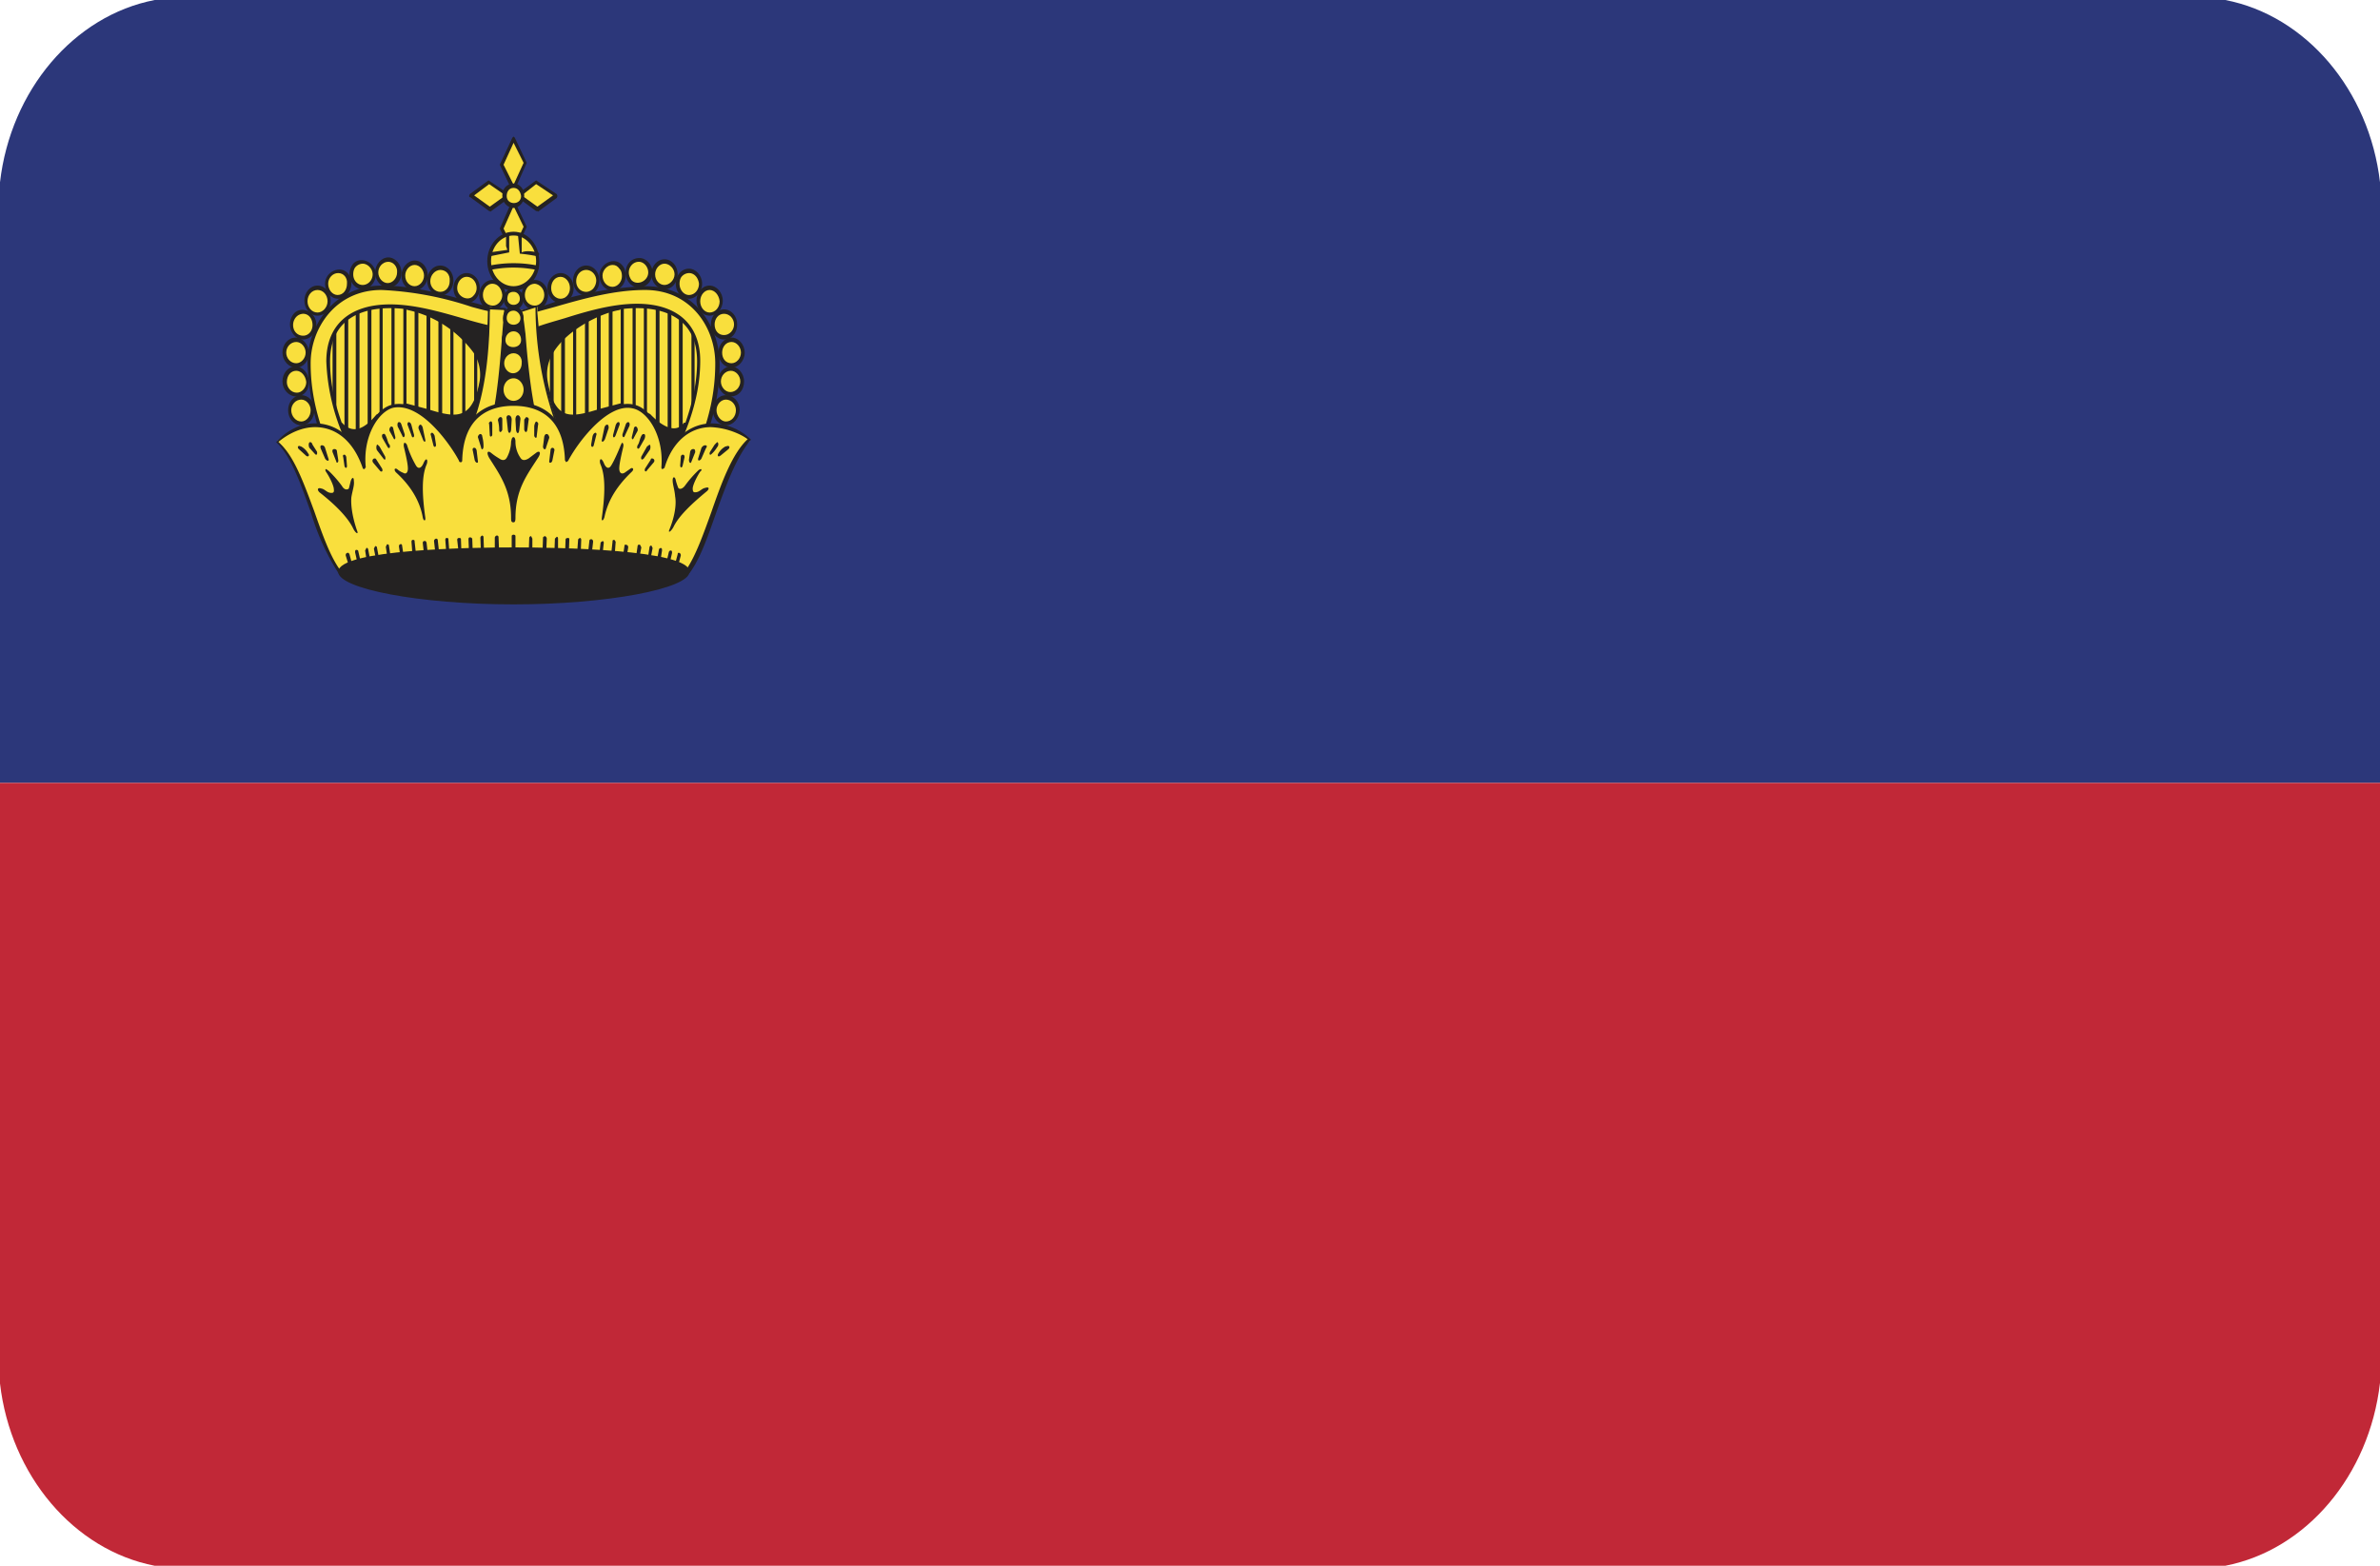 <svg viewBox="0 0 38 25" xml:space="preserve" xmlns="http://www.w3.org/2000/svg"><g clip-rule="evenodd" fill-rule="evenodd"><path d="M38 12.5V2.91C37.83 1.44 36.82.25 35.53 0H2.47C1.18.25.17 1.44 0 2.91v9.59h38z" fill="#2C377A"></path><path d="m7.99 5.1-.06 2.6H5.59a4.17 4.17 0 0 1-.53-1.9c0-.61.43-1.09 1.04-1.09.64 0 1.35.25 1.89.39zM5.34 5.22v1.5-1.5z" fill="#F9DF3D"></path><path d="M5.34 6.75c-.02 0-.03-.01-.03-.03v-1.5c0-.03.06-.03.06 0v1.5l-.03.03z" fill="#242222"></path><path d="M5.52 5.06v2-2z" fill="#F9DF3D"></path><path d="m5.52 7.1-.02-.04v-2c0-.03.06-.03.06 0v2c-.01.02-.02.04-.04.04z" fill="#242222"></path><path d="M5.71 4.96v2.39-2.39z" fill="#F9DF3D"></path><path d="M5.71 7.38c-.02 0-.03-.02-.03-.03V4.96c0-.03.06-.03.06 0v2.39c0 .01-.01.03-.03.03z" fill="#242222"></path><path d="M5.9 4.91v1.87-1.87z" fill="#F9DF3D"></path><path d="M5.9 6.81c-.02 0-.03-.01-.03-.03V4.91c0-.03.06-.03.06 0v1.87c0 .02-.01.03-.03.03z" fill="#242222"></path><path d="M6.09 4.9v1.89V4.9z" fill="#F9DF3D"></path><path d="M6.09 6.82c-.02 0-.03-.01-.03-.03V4.9c0-.03.05-.03.05 0v1.89c0 .01 0 .03-.02.03z" fill="#242222"></path><path d="M6.28 4.83v1.95-1.95z" fill="#F9DF3D"></path><path d="M6.28 6.82c-.02 0-.03-.01-.03-.03V4.84c0-.03.05-.03.05 0v1.95l-.02.03z" fill="#242222"></path><path d="M6.47 4.83v1.95-1.95z" fill="#F9DF3D"></path><path d="M6.47 6.82c-.02 0-.03-.01-.03-.03V4.83c0-.03.05-.03.05 0v1.95l-.02.04z" fill="#242222"></path><path d="M6.65 4.85V6.8 4.85z" fill="#F9DF3D"></path><path d="M6.65 6.84c-.02 0-.03-.01-.03-.03V4.85c0-.03.06-.03.06 0V6.8c0 .02-.01.04-.03.04z" fill="#242222"></path><path d="M6.85 4.87v1.95-1.95z" fill="#F9DF3D"></path><path d="M6.85 6.86c-.02 0-.04-.01-.04-.03V4.88c0-.04.06-.04.06 0v1.95l-.02.03z" fill="#242222"></path><path d="M7.03 4.99v1.96-1.96z" fill="#F9DF3D"></path><path d="M7.03 6.98c-.02 0-.03-.01-.03-.03V4.99c0-.03.06-.03.06 0v1.96c0 .02-.01.03-.03.03z" fill="#242222"></path><path d="M7.22 5.02v2.2-2.2z" fill="#F9DF3D"></path><path d="M7.22 7.25c-.02 0-.03-.01-.03-.03v-2.2c0-.04.05-.04.05 0v2.2l-.02.03z" fill="#242222"></path><path d="M7.4 5.02v1.95-1.95z" fill="#F9DF3D"></path><path d="M7.4 7c-.01 0-.02-.01-.02-.03V5.02c0-.04.05-.04.05 0v1.95c0 .02-.01.03-.03.03z" fill="#242222"></path><path d="M7.6 5.02v1.95-1.95z" fill="#F9DF3D"></path><path d="M7.6 7c-.02 0-.03-.01-.03-.03V5.02c0-.04.05-.04.05 0v1.95c0 .02-.01.03-.02.03z" fill="#242222"></path><path d="M6.52 4.91c.4.07 1.27.54 1.17 1.16-.14.88-.6.53-1.21.4l-.46.18c-.16.19-.4.36-.57.13h-.27v1.2h3V5.09l-1.66-.18z" fill="#242222"></path><path d="m5.43 6.8-.25.01.03 1.16 2.95-.03V5.09L6.8 4.97c.29.12.63.33.8.61.1.16.14.33.11.5-.06.42-.21.61-.47.61-.13 0-.28-.05-.43-.09a2.02 2.02 0 0 0-.33-.09l-.45.17c-.07.08-.23.24-.39.24-.08 0-.15-.04-.21-.12zm2.76 1.21h-3l-.03-1.23.3-.03c.22.24.44 0 .55-.13l.47-.18.34.09c.16.05.3.09.42.09.16 0 .34-.07.42-.55a.64.64 0 0 0-.1-.44 1.76 1.76 0 0 0-1.05-.68c-.02 0-.03-.02-.03-.03 0-.02.01-.03.03-.03l1.67.17.02 2.92c.02.02 0 .03-.01.03z" fill="#242222"></path><path d="M8.04 4.71c0 .11-.08.21-.18.21-.1 0-.19-.09-.19-.21 0-.11.08-.21.18-.21.11 0 .19.1.19.21z" fill="#F9DF3D"></path><path d="M7.86 4.53c-.08 0-.15.08-.15.18 0 .1.07.17.16.17.08 0 .15-.08.15-.17-.01-.1-.07-.18-.16-.18zm0 .42c-.12 0-.21-.11-.21-.24s.1-.24.21-.24c.12 0 .21.11.21.24s-.09.24-.21.24z" fill="#242222"></path><path d="M7.63 4.6c0 .11-.08.21-.18.21-.1 0-.19-.09-.19-.21 0-.11.08-.21.19-.21.1 0 .18.09.18.21z" fill="#F9DF3D"></path><path d="M7.45 4.42c-.08 0-.15.08-.15.18 0 .14.18.22.26.12a.17.17 0 0 0 .05-.12c0-.1-.07-.18-.16-.18zm0 .42c-.12 0-.21-.11-.21-.24s.1-.24.21-.24c.12 0 .21.11.21.24 0 .06-.02.12-.06.17a.21.21 0 0 1-.15.07z" fill="#242222"></path><path d="M7.22 4.48c0 .11-.08.2-.18.2-.1 0-.19-.09-.19-.2 0-.11.08-.21.19-.21.1.01.18.1.18.21z" fill="#F9DF3D"></path><path d="M7.03 4.31c-.08 0-.16.08-.16.18 0 .1.08.17.16.17.09 0 .15-.08.15-.17.01-.11-.06-.18-.15-.18zm0 .41c-.12 0-.21-.11-.21-.24s.09-.24.21-.24.21.11.21.24-.09.24-.21.24z" fill="#242222"></path><path d="M6.8 4.4c0 .11-.08.21-.18.21-.1 0-.18-.09-.18-.21 0-.11.08-.21.18-.21.1.01.18.1.18.21z" fill="#F9DF3D"></path><path d="M6.62 4.23c-.08 0-.15.08-.15.17 0 .1.07.17.15.17.08 0 .15-.08.15-.17 0-.09-.07-.17-.15-.17zm0 .41c-.12 0-.21-.11-.21-.24s.1-.24.21-.24c.12 0 .21.11.21.24s-.1.24-.21.24z" fill="#242222"></path><path d="M6.38 4.36c0 .11-.08.21-.18.21-.1 0-.19-.09-.19-.21 0-.11.09-.21.19-.21s.18.09.18.21z" fill="#F9DF3D"></path><path d="M6.2 4.18c-.09 0-.16.08-.16.17 0 .09.07.17.15.17.08 0 .15-.08.15-.17.01-.09-.06-.17-.14-.17zm0 .41c-.12 0-.21-.11-.21-.24s.1-.24.21-.24c.11 0 .21.11.21.24 0 .14-.09.24-.21.24z" fill="#242222"></path><path d="M5.97 4.38c0 .11-.09.21-.19.21s-.18-.09-.18-.21c0-.11.08-.2.18-.2.11 0 .19.09.19.2z" fill="#F9DF3D"></path><path d="M5.79 4.21a.16.16 0 0 0-.11.05c-.03.03-.04.08-.04.12 0 .1.07.17.15.17.09 0 .16-.08.16-.17 0-.09-.08-.17-.16-.17zm0 .41c-.11 0-.21-.11-.21-.24 0-.06.02-.12.06-.17.12-.13.36-.02.36.17 0 .13-.1.24-.21.24z" fill="#242222"></path><path d="M5.59 4.53c0 .11-.09.21-.19.21s-.18-.09-.18-.21c0-.11.08-.21.18-.21.1.01.19.1.19.21z" fill="#F9DF3D"></path><path d="M5.4 4.36c-.09 0-.16.08-.16.17 0 .1.07.18.15.18.09 0 .15-.08.15-.18.01-.09-.05-.17-.14-.17zm0 .41c-.12 0-.21-.11-.21-.24 0-.19.24-.3.36-.17.04.04.06.1.06.17 0 .13-.1.24-.21.24z" fill="#242222"></path><path d="M5.25 4.8c0 .11-.08.21-.18.21-.1 0-.19-.09-.19-.21 0-.11.08-.21.19-.21.1.01.18.1.18.21z" fill="#F9DF3D"></path><path d="M5.07 4.63c-.09 0-.16.08-.16.18 0 .1.07.18.16.18.08 0 .16-.08.16-.18 0-.1-.07-.18-.16-.18zm0 .41c-.12 0-.21-.11-.21-.24s.09-.24.21-.24.21.11.21.24c0 .14-.09.24-.21.24z" fill="#242222"></path><path d="M5.02 5.19c0 .11-.09.21-.18.21-.1 0-.19-.09-.19-.21 0-.11.09-.21.19-.21s.18.09.18.21z" fill="#F9DF3D"></path><path d="M4.84 5.01a.16.16 0 0 0-.11.05.19.19 0 0 0-.05.13c0 .1.07.17.16.17s.15-.08.15-.17c0-.1-.06-.18-.15-.18zm0 .41c-.11 0-.21-.11-.21-.24 0-.06.02-.12.06-.17.12-.14.36-.03.36.17 0 .14-.1.24-.21.24z" fill="#242222"></path><path d="M4.91 5.63c0 .11-.08.2-.18.2-.11 0-.19-.09-.19-.2 0-.12.08-.21.19-.21.1.01.18.1.18.21z" fill="#F9DF3D"></path><path d="M4.73 5.46c-.09 0-.16.08-.16.17 0 .09.07.17.16.17.08 0 .15-.08.15-.17 0-.09-.07-.17-.15-.17zm0 .41c-.12 0-.22-.11-.22-.24s.09-.24.21-.24c.11 0 .21.11.21.24.01.13-.09.24-.2.24z" fill="#242222"></path><path d="M4.91 6.1c0 .11-.08.21-.18.21-.1 0-.19-.09-.19-.21 0-.11.08-.21.19-.21.1 0 .18.09.18.21z" fill="#F9DF3D"></path><path d="M4.73 5.92c-.09 0-.15.08-.15.18 0 .09.07.17.16.17.08 0 .15-.08.15-.17-.01-.1-.08-.18-.16-.18zm0 .41c-.12 0-.22-.11-.22-.24s.09-.24.21-.24c.11 0 .21.11.21.24.01.14-.08.24-.2.24z" fill="#242222"></path><path d="M4.99 6.55c0 .12-.08.21-.18.21-.1 0-.19-.09-.19-.21 0-.11.08-.21.19-.21.1.01.18.1.18.21z" fill="#F9DF3D"></path><path d="M4.81 6.38c-.09 0-.16.08-.16.17 0 .09.07.18.16.18.08 0 .15-.08.15-.18 0-.09-.07-.17-.15-.17zm0 .41c-.12 0-.21-.11-.21-.24s.09-.24.21-.24.21.1.21.24c0 .13-.09.24-.21.24z" fill="#242222"></path><path d="m7.94 4.98-.01.27c-.46-.08-1.1-.36-1.7-.36-.55 0-.99.25-.99.88 0 .62.24 1.18.54 1.76l-.31.17a4.17 4.17 0 0 1-.53-1.9c0-.61.42-1.21 1.16-1.21.64.01 1.3.26 1.84.39z" fill="#F9DF3D"></path><path d="M6.09 4.63c-.73 0-1.13.61-1.13 1.17 0 .72.25 1.27.51 1.85l.3-.16a3.32 3.32 0 0 1-.56-1.72c0-.58.37-.91 1.02-.91.39 0 .8.12 1.15.22.2.06.39.11.55.14l-.01-.24c-.11 0-.24-.04-.39-.08a5.25 5.25 0 0 0-1.44-.27zm-.62 3.1-.03-.02a4.38 4.38 0 0 1-.53-1.91c0-.6.42-1.24 1.19-1.24.49 0 1 .14 1.45.27l.41.11v.3c-.19 0-.38-.06-.58-.11-.37-.09-.77-.21-1.15-.21-.36 0-.96.11-.96.85 0 .65.27 1.25.54 1.74l-.33.22h-.01z" fill="#242222"></path><path d="m8.41 5.1.07 2.6h2.34c.29-.63.53-1.17.53-1.89 0-.61-.42-1.09-1.04-1.09-.65-.01-1.36.24-1.9.38zM11.07 5.22v1.5-1.5z" fill="#F9DF3D"></path><path d="M11.07 6.75c-.02 0-.03-.01-.03-.03v-1.5c0-.03.05-.03.05 0v1.5c0 .02-.01.03-.02.03z" fill="#242222"></path><path d="M10.87 5.06v2-2z" fill="#F9DF3D"></path><path d="m10.87 7.1-.03-.03v-2c0-.03.06-.03.06 0v2c0 .01-.01.03-.03.03z" fill="#242222"></path><path d="M10.69 4.96v2.39-2.39z" fill="#F9DF3D"></path><path d="M10.69 7.38c-.02 0-.03-.02-.03-.03V4.96c0-.03.06-.03.06 0v2.39l-.03.03z" fill="#242222"></path><path d="M10.5 4.91v1.87-1.87z" fill="#F9DF3D"></path><path d="M10.5 6.81c-.01 0-.03-.01-.03-.03V4.91c0-.03.06-.03.06 0v1.87c0 .02-.02.03-.03.03z" fill="#242222"></path><path d="M10.31 4.9v1.89V4.9z" fill="#F9DF3D"></path><path d="M10.31 6.82c-.02 0-.03-.01-.03-.03V4.9c0-.03.05-.03.05 0v1.89c.01.01 0 .03-.02.03z" fill="#242222"></path><path d="M10.12 4.83v1.95-1.95z" fill="#F9DF3D"></path><path d="M10.12 6.82c-.01 0-.02-.01-.02-.03V4.84c0-.03.05-.03.05 0v1.95c0 .01-.01.03-.03.03z" fill="#242222"></path><path d="M9.94 4.83v1.95-1.95z" fill="#F9DF3D"></path><path d="M9.94 6.82c-.02 0-.03-.01-.03-.03V4.84c0-.03.05-.03.05 0v1.95l-.02.03z" fill="#242222"></path><path d="M9.75 4.85V6.8 4.85z" fill="#F9DF3D"></path><path d="M9.75 6.84c-.02 0-.03-.01-.03-.03V4.86c0-.03.06-.03.06 0v1.95l-.03.03z" fill="#242222"></path><path d="M9.56 4.87v1.95-1.95z" fill="#F9DF3D"></path><path d="M9.56 6.86c-.01 0-.03-.01-.03-.03V4.87c0-.04.06-.04.06 0v1.95c0 .02-.02.04-.03.04z" fill="#242222"></path><path d="M9.37 4.99v1.96-1.96z" fill="#F9DF3D"></path><path d="M9.37 6.98c-.01 0-.03-.01-.03-.03V4.99c0-.03.06-.03.06 0v1.96c0 .02-.02.03-.03.03z" fill="#242222"></path><path d="M9.18 5.02v2.2-2.2z" fill="#F9DF3D"></path><path d="M9.18 7.25c-.02 0-.03-.01-.03-.03v-2.2c0-.04.05-.04.05 0v2.2c.01.01 0 .03-.02.03z" fill="#242222"></path><path d="M8.99 5.02v1.95-1.95z" fill="#F9DF3D"></path><path d="M8.99 7c-.01 0-.03-.01-.03-.03V5.02c0-.04.06-.04.06 0v1.95c0 .02-.01.03-.03.03z" fill="#242222"></path><path d="M8.8 5.02v1.95-1.95z" fill="#F9DF3D"></path><path d="M8.8 7c-.01 0-.02-.01-.02-.03V5.02c0-.04.06-.04.06 0v1.95c0 .02-.02.03-.04.03z" fill="#242222"></path><path d="M9.88 4.91c-.4.07-1.27.54-1.17 1.16.14.88.6.53 1.21.4l.46.17c.16.19.41.36.57.14h.27v1.2h-3V5.09l1.66-.18z" fill="#242222"></path><path d="m9.58 4.98-1.36.14.02 2.86 2.95-.03V6.78l-.24.03a.21.21 0 0 1-.19.11c-.16 0-.31-.16-.4-.25l-.45-.16-.32.08c-.15.05-.31.1-.44.1-.26 0-.4-.19-.47-.61a.76.76 0 0 1 .12-.5c.17-.27.5-.49.78-.6zm1.64 3.03h-3l-.04-2.92 1.7-.2c.01 0 .03.01.03.03 0 .02-.01.03-.02.03-.29.05-.82.3-1.05.67a.65.65 0 0 0-.1.44c.08.5.26.56.41.56.12 0 .26-.04.42-.09l.34-.09.47.17c.13.14.39.35.54.14l.3-.01.03 1.23c0 .03-.02.04-.03.04z" fill="#242222"></path><path d="M8.35 4.71c0 .11.08.21.19.21.1 0 .18-.09.18-.21 0-.11-.08-.21-.18-.21-.1 0-.19.1-.19.21z" fill="#F9DF3D"></path><path d="M8.54 4.53c-.09 0-.16.08-.16.18 0 .1.07.17.16.17.08 0 .15-.08.15-.17 0-.1-.07-.17-.15-.18zm0 .42c-.12 0-.21-.11-.21-.24s.09-.24.21-.24.21.11.21.24-.09.24-.21.24z" fill="#242222"></path><path d="M8.77 4.6c0 .11.08.21.18.21.1 0 .18-.09.18-.21 0-.11-.08-.21-.18-.21-.1 0-.18.09-.18.21z" fill="#F9DF3D"></path><path d="M8.95 4.42c-.09 0-.15.08-.15.18 0 .1.07.17.15.17.08 0 .15-.07.15-.17s-.07-.18-.15-.18zm0 .42c-.11 0-.21-.11-.21-.24s.1-.24.21-.24c.12 0 .21.11.21.24s-.09.24-.21.24z" fill="#242222"></path><path d="M9.18 4.48c0 .11.08.2.18.2.1 0 .18-.09.18-.2 0-.11-.08-.21-.18-.21a.2.2 0 0 0-.18.21z" fill="#F9DF3D"></path><path d="M9.36 4.31c-.09 0-.16.08-.16.18 0 .1.07.17.16.17.04 0 .08-.02.11-.05a.21.21 0 0 0 .05-.13c0-.09-.07-.17-.16-.17zm0 .41c-.12 0-.21-.11-.21-.24s.09-.24.21-.24.21.11.21.24c0 .07-.02.12-.06.17a.21.21 0 0 1-.15.07z" fill="#242222"></path><path d="M9.6 4.4c0 .11.08.21.18.21.1 0 .18-.09.18-.21 0-.11-.08-.21-.18-.21a.2.2 0 0 0-.18.21z" fill="#F9DF3D"></path><path d="M9.78 4.23c-.08 0-.16.08-.16.17 0 .1.07.18.16.18.08 0 .15-.08.15-.17 0-.05-.01-.09-.04-.12-.03-.04-.06-.06-.11-.06zm0 .41c-.12 0-.21-.11-.21-.24 0-.19.24-.31.36-.17.04.04.06.1.06.17 0 .13-.09.24-.21.24z" fill="#242222"></path><path d="M10.02 4.36c0 .11.08.21.19.21.1 0 .18-.09.18-.21 0-.11-.08-.21-.18-.21-.11 0-.19.09-.19.21z" fill="#F9DF3D"></path><path d="M10.2 4.18c-.09 0-.16.08-.16.17 0 .05.02.09.04.12.09.1.27.02.27-.12 0-.09-.07-.17-.15-.17zm0 .41a.2.2 0 0 1-.15-.07.24.24 0 0 1-.06-.17c0-.13.09-.23.22-.23.11 0 .21.11.21.24-.01.13-.1.23-.22.23z" fill="#242222"></path><path d="M10.43 4.38c0 .11.08.21.18.21.1 0 .18-.09.18-.21 0-.11-.09-.2-.18-.2-.1 0-.18.09-.18.2z" fill="#F9DF3D"></path><path d="M10.61 4.21c-.08 0-.15.08-.15.17 0 .1.07.17.15.17.08 0 .16-.08.16-.17 0-.09-.08-.17-.16-.17zm0 .41c-.11 0-.21-.11-.21-.24s.09-.24.21-.24.21.11.21.24-.09.24-.21.24z" fill="#242222"></path><path d="M10.82 4.53c0 .11.08.21.18.21.1 0 .18-.09.18-.21 0-.11-.08-.21-.18-.21a.2.2 0 0 0-.18.21z" fill="#F9DF3D"></path><path d="M11 4.36a.16.16 0 0 0-.11.05c-.03.03-.04.08-.04.12 0 .1.07.18.15.18.09 0 .16-.08.16-.18-.01-.09-.07-.17-.16-.17zm0 .41c-.12 0-.21-.11-.21-.24s.09-.24.21-.24c.11 0 .21.11.21.24s-.1.24-.21.24z" fill="#242222"></path><path d="M11.15 4.8c0 .11.08.21.18.21.1 0 .19-.09.19-.21 0-.11-.08-.21-.19-.21a.2.2 0 0 0-.18.21z" fill="#F9DF3D"></path><path d="M11.33 4.63c-.08 0-.15.08-.15.18 0 .1.07.18.15.18.09 0 .16-.08.16-.18-.01-.1-.08-.18-.16-.18zm0 .41c-.12 0-.21-.11-.21-.24s.09-.24.21-.24c.11 0 .21.11.21.24 0 .14-.1.24-.21.24z" fill="#242222"></path><path d="M11.38 5.19c0 .11.08.21.18.21.1 0 .19-.09.19-.21 0-.11-.08-.21-.19-.21-.1 0-.18.09-.18.21z" fill="#F9DF3D"></path><path d="M11.56 5.01c-.09 0-.15.08-.15.17 0 .1.06.17.15.17s.16-.08.16-.17c0-.09-.07-.17-.16-.17zm0 .41c-.12 0-.21-.11-.21-.24s.09-.24.21-.24.21.11.21.24c0 .14-.09.24-.21.24z" fill="#242222"></path><path d="M11.49 5.63c0 .11.08.2.19.2.1 0 .18-.09.18-.2 0-.12-.09-.21-.18-.21-.1.01-.19.1-.19.21z" fill="#F9DF3D"></path><path d="M11.68 5.46c-.09 0-.15.08-.15.17 0 .1.06.17.15.17.08 0 .15-.08.15-.17 0-.09-.07-.17-.15-.17zm0 .41c-.12 0-.21-.11-.21-.24s.1-.24.21-.24c.11 0 .21.11.21.24s-.1.24-.21.24z" fill="#242222"></path><path d="M11.49 6.1c0 .11.08.21.18.21.1 0 .19-.09.19-.21 0-.11-.08-.21-.18-.21-.11 0-.19.09-.19.21z" fill="#F9DF3D"></path><path d="M11.67 5.92c-.09 0-.16.08-.16.17 0 .09.07.17.15.17.09 0 .16-.08.16-.17 0-.09-.07-.17-.15-.17zm0 .41c-.11 0-.21-.11-.21-.24s.1-.24.21-.24c.11 0 .21.11.21.24 0 .14-.09.24-.21.24z" fill="#242222"></path><path d="M11.41 6.55c0 .12.08.21.18.21.1 0 .18-.09.18-.21 0-.11-.08-.21-.18-.21a.2.2 0 0 0-.18.21z" fill="#F9DF3D"></path><path d="M11.59 6.38c-.08 0-.15.08-.15.17 0 .09.07.18.15.18.09 0 .16-.08.16-.18 0-.09-.07-.17-.16-.17zm0 .41c-.11 0-.21-.11-.21-.24s.09-.24.21-.24.22.1.22.24c-.01.13-.1.24-.22.24z" fill="#242222"></path><path d="m8.46 4.98.01.27c.46-.08 1.1-.36 1.7-.36.55 0 .98.25.98.88 0 .62-.23 1.18-.54 1.76l.33.17c.29-.63.53-1.17.53-1.89 0-.61-.42-1.21-1.16-1.21-.65 0-1.31.25-1.85.38z" fill="#F9DF3D"></path><path d="M10.17 4.85c.64 0 1.01.33 1.01.91 0 .67-.27 1.27-.55 1.78l.28.12c.27-.58.51-1.13.51-1.86 0-.57-.39-1.17-1.12-1.17-.49 0-.99.14-1.44.27l-.4.11.04.24c.13-.06.32-.11.52-.17.35-.11.76-.23 1.15-.23zm.77 2.88h-.01l-.33-.17c.25-.54.53-1.14.53-1.79 0-.74-.6-.85-.96-.85-.38 0-.79.12-1.14.22-.2.06-.39.11-.55.14l-.05-.3a5.4 5.4 0 0 1 1.88-.41c.77 0 1.18.64 1.18 1.24 0 .75-.26 1.32-.53 1.91l-.02.01z" fill="#242222"></path><path d="M0 12.5h38v9.58c-.17 1.48-1.18 2.67-2.47 2.92H2.47C1.18 24.75.17 23.56 0 22.09V12.5z" fill="#C12837"></path><path d="m8.2 3.23-.2.4.2.4.18-.4-.18-.4zm0-1.01-.2.4.2.4.18-.4-.18-.4z" fill="#F9DF3D"></path><path d="m8.2 2.28-.16.35.16.32.16-.35-.16-.32zm0 .77c-.02 0-.02-.01-.03-.02l-.19-.4.2-.43.02-.02.02.02.19.4-.19.43-.02.02zm0 .24-.16.36.16.32.16-.35-.16-.33zm0 .78c-.02 0-.02-.01-.03-.02l-.19-.4.19-.43c.01-.02.02-.02.03-.02l.02.02.19.4-.19.43-.02.02z" fill="#242222"></path><path d="m8.28 3.13.3.21.3-.21-.3-.22-.3.22zm-.76 0 .3.21.3-.21-.3-.22-.3.22z" fill="#F9DF3D"></path><path d="m7.57 3.12.25.18.25-.18-.26-.18-.24.18zm.25.25h-.01l-.3-.22a.02.02 0 0 1-.02-.02l.01-.03.3-.22.33.22.02.03-.02.03-.3.22-.01-.01zm.51-.25.25.18.25-.18-.27-.18-.23.18zm.25.25h-.02l-.3-.22-.01-.02.01-.03.3-.22.33.22.01.03-.01.03-.3.22-.01-.01z" fill="#242222"></path><path d="M8.34 3.13c0 .09-.06.16-.14.16-.08 0-.15-.07-.15-.16s.07-.16.15-.16c.08 0 .14.07.14.16z" fill="#F9DF3D"></path><path d="M8.2 3c-.07 0-.11.06-.11.13 0 .15.23.15.23 0C8.31 3.06 8.27 3 8.2 3zm0 .32c-.1 0-.18-.09-.18-.2 0-.11.08-.19.18-.19.09 0 .17.08.17.19s-.08.2-.17.2z" fill="#242222"></path><path d="M8.59 4.17c0 .24-.18.43-.39.43-.22 0-.39-.2-.39-.43 0-.24.17-.44.39-.44.21 0 .39.2.39.44z" fill="#F9DF3D"></path><path d="M8.2 3.76c-.2 0-.36.18-.36.41 0 .22.16.4.36.4.19 0 .36-.18.36-.4 0-.22-.16-.41-.36-.41zm0 .88c-.23 0-.42-.21-.42-.47s.19-.47.42-.47c.23 0 .41.21.41.47.01.26-.18.47-.41.47z" fill="#242222"></path><path d="M7.83 4.09c-.02 0-.03-.01-.03-.03 0-.02.01-.03.02-.03l.28-.04-.02-.06v-.18c0-.04.05-.04.05 0v.28l-.3.06zm.74 0a2.51 2.51 0 0 0-.27-.04l-.03-.3c0-.04.06-.04.06 0v.28c.06-.03.16-.02.25 0 .02 0 .03.02.03.03-.01.02-.02.03-.04.03zm0 .22c-.25-.05-.5-.05-.74 0-.02 0-.03-.01-.03-.03l.02-.04c.25-.05.51-.05.76 0l.02.04c0 .01-.01.03-.03.03z" fill="#242222"></path><path d="m8.58 4.9-.26.05c.04.37.07 1.14.21 1.73l.4.18a5.72 5.72 0 0 1-.35-1.96zm-.76 0a5.82 5.82 0 0 1-.35 1.97l.4-.18c.13-.6.17-1.37.21-1.74l-.26-.05z" fill="#F9DF3D"></path><path d="m8.55 4.91-.22.07c.03.07.04.2.06.35.03.39.08.92.18 1.35l.32.13a5.57 5.57 0 0 1-.34-1.9zm.38 1.99h-.01l-.4-.18a9.28 9.28 0 0 1-.23-1.76l.28-.08c.06.69.13 1.44.38 1.98v.04h-.02zM7.82 4.94c0 .61-.06 1.33-.29 1.87l.33-.15c.09-.41.13-.95.16-1.34l.03-.37-.23-.01zM7.47 6.9l-.02-.01v-.04a5.7 5.7 0 0 0 .34-1.95l.29.02c.01.13 0 .26-.01.4-.03.4-.08.94-.18 1.37l-.42.21z" fill="#242222"></path><path d="M8.2 6.45c-.48 0-.83.25-.85.9-.12-.24-.61-.96-1.07-.87-.27.06-.52.49-.47.98-.22-.73-.9-.85-1.38-.42.43.4.62 1.58.98 2.09h5.57c.37-.51.56-1.69.99-2.09-.48-.43-1.14-.31-1.38.42.05-.49-.2-.92-.47-.98-.46-.1-.95.63-1.07.86-.02-.64-.37-.89-.85-.89z" fill="#F9DF3D"></path><path d="M5.03 6.82c-.2 0-.41.09-.59.24.24.18.41.65.58 1.11.13.37.25.71.41.93l5.53-.01c.15-.22.27-.56.4-.92.16-.46.33-.93.58-1.16a1.18 1.18 0 0 0-.59-.19c-.34 0-.62.24-.74.65l-.03.02c-.02 0-.02-.02-.02-.03.04-.49-.21-.89-.46-.94-.4-.09-.88.55-1.03.84l-.03.02-.02-.03c-.02-.72-.46-.87-.82-.87-.36 0-.8.15-.82.87 0 .02-.01.03-.02.03s-.03 0-.03-.02c-.09-.18-.58-.94-1.05-.85-.24.06-.49.46-.44.95l-.02.03c-.02 0-.03-.01-.03-.02-.14-.41-.41-.65-.76-.65zm5.95 2.34H5.41a3.73 3.73 0 0 1-.44-.96c-.16-.45-.32-.92-.56-1.14.19-.21.41-.3.62-.3.32 0 .59.2.74.54.02-.45.26-.79.5-.84.45-.1.89.52 1.05.79.06-.54.36-.83.88-.83s.82.29.87.83c.16-.28.61-.89 1.05-.79.24.05.49.39.51.84.15-.34.42-.54.74-.54a.9.9 0 0 1 .62.26c-.23.27-.4.73-.56 1.18-.13.37-.25.72-.42.95l-.03.01z" fill="#242222"></path><path d="M10.97 9.13c0 .23-1.24.49-2.77.49s-2.78-.26-2.78-.49c0-.23 1.25-.36 2.78-.36 1.53 0 2.77.13 2.77.36z" fill="#242222"></path><path d="M8.2 8.8c-1.81 0-2.75.16-2.75.33 0 .18 1.15.46 2.75.46 1.59 0 2.74-.27 2.74-.46.01-.16-.93-.33-2.74-.33zm0 .85c-1.5 0-2.8-.25-2.8-.52 0-.36 2.15-.39 2.81-.39.65 0 2.8.03 2.8.39-.01.27-1.32.52-2.81.52z" fill="#242222"></path><path d="M8.33 4.77c0 .08-.06.15-.13.15s-.13-.06-.13-.15c0-.08.05-.15.13-.15.07 0 .13.07.13.15z" fill="#F9DF3D"></path><path d="M8.2 4.66a.11.11 0 0 0-.08.03.19.19 0 0 0-.02.08c0 .13.2.13.2 0 0-.06-.04-.11-.1-.11zm0 .29c-.09 0-.16-.08-.16-.18 0-.05.02-.09.05-.12.09-.1.27-.02.27.12 0 .1-.07.18-.16.18z" fill="#242222"></path><path d="M8.34 5.09c0 .08-.06.15-.14.15-.08 0-.14-.07-.14-.15.01-.09.06-.16.14-.16.08 0 .14.07.14.16z" fill="#F9DF3D"></path><path d="M8.2 4.96c-.07 0-.11.05-.11.12 0 .14.22.14.22 0 0-.06-.05-.12-.11-.12zm0 .31c-.09 0-.17-.08-.17-.19 0-.1.07-.19.17-.19.09 0 .16.08.16.19s-.07.19-.16.19z" fill="#242222"></path><path d="M8.35 5.43c0 .09-.07.17-.15.17-.09 0-.15-.08-.15-.17 0-.09.06-.17.15-.17.08 0 .15.07.15.17z" fill="#F9DF3D"></path><path d="M8.2 5.29c-.07 0-.13.06-.13.14 0 .15.25.15.25 0 0-.08-.05-.14-.12-.14zm0 .34c-.1 0-.19-.09-.19-.2 0-.11.08-.2.19-.2.09 0 .18.09.18.2 0 .11-.08.2-.18.2z" fill="#242222"></path><path d="M8.37 5.8c0 .11-.08.2-.17.2-.1 0-.17-.09-.17-.2 0-.11.08-.19.18-.19.08 0 .16.09.16.19z" fill="#F9DF3D"></path><path d="M8.2 5.64c-.08 0-.15.07-.15.16s.07.16.14.16c.08 0 .14-.07.14-.16.01-.09-.05-.16-.13-.16zm0 .39c-.11 0-.2-.1-.2-.23 0-.12.09-.23.2-.23.11 0 .19.1.19.23.01.13-.08.23-.19.23z" fill="#242222"></path><path d="M8.39 6.22c0 .12-.08.21-.18.21-.11 0-.19-.09-.19-.21s.08-.21.19-.21c.1 0 .18.1.18.21z" fill="#F9DF3D"></path><path d="M8.2 6.04c-.09 0-.16.08-.16.18 0 .1.07.18.16.18s.16-.08.16-.18c0-.09-.07-.18-.16-.18zm0 .43c-.12 0-.22-.11-.22-.25 0-.13.1-.24.22-.24s.21.11.21.24c.01.14-.09.25-.21.25zM11.19 7.49a.08.08 0 0 0-.04.02 1.8 1.8 0 0 0-.21.24c-.05.07-.1.06-.11.04a.83.83 0 0 1-.04-.12c-.01-.06-.05-.07-.05 0s.03.14.04.26c.02.11 0 .3-.09.52-.03.07.02.04.06-.03.09-.19.31-.39.54-.58.04-.04.03-.07-.03-.05-.06.01-.09.07-.16.07-.02 0-.04 0-.04-.06 0-.05.06-.18.12-.27.03-.02.02-.04.01-.04zm-5.98 0c-.02 0-.02.02 0 .05.06.09.12.22.12.27.01.06-.02.06-.04.06-.07 0-.1-.06-.16-.07-.06-.02-.07.02-.03.06.23.18.45.39.54.58.04.08.09.1.06.03-.08-.23-.1-.42-.09-.53.02-.12.05-.19.04-.26 0-.07-.03-.06-.05 0l-.03.12c-.02.02-.07.03-.11-.04a1.8 1.8 0 0 0-.21-.24l-.04-.03zm5.2-.17c-.01 0-.02 0-.02.02l-.09.14c-.02.05.02.06.03.03l.11-.13c.02-.03 0-.06-.03-.06.01 0 .01 0 0 0zm-4.43 0c-.02 0-.05.03-.02.07l.11.13c.02.02.05.01.03-.04l-.09-.14c-.01-.02-.02-.02-.03-.02zm4.92-.06c-.01 0-.03.01-.03.04l-.01.13c0 .04.03.05.04 0l.03-.13c0-.03-.01-.04-.03-.04zm-5.4 0c-.02 0-.03.01-.02.04l.02.14c.01.04.04.04.04 0l-.01-.13c0-.03-.02-.05-.03-.05zm4.87-.16c.02 0 .02.07 0 .09l-.09.13c-.04.04-.05 0-.04-.03l.09-.16.04-.03zm-4.34 0 .03.03.09.16c.01.04 0 .07-.03.03l-.1-.13c-.02-.03-.01-.1.01-.09zm5.04.07c-.02 0-.04.01-.05.04l-.02.13c0 .05.03.07.04.03l.06-.15c0-.04-.01-.05-.03-.05zm-5.73 0c-.02 0-.04.01-.03.05l.06.15c0 .03.04.02.03-.03l-.02-.13c0-.03-.02-.04-.04-.04zm4.59-.1-.02.04c-.03.08-.11.26-.15.32-.04.07-.09.04-.12-.04-.05-.11-.08-.04-.05.03.08.19.07.48.02.84-.01.07.02.06.04 0 .06-.29.22-.52.44-.73.04-.04.01-.07-.02-.05l-.1.07c-.04.02-.07.01-.08-.04-.01-.05.01-.16.06-.37.01-.04 0-.07-.02-.07.01 0 .01 0 0 0zm-3.47 0c-.01 0-.02.03-.01.07.05.21.07.32.06.37-.01.05-.04.06-.07.04a.33.33 0 0 1-.1-.06c-.03-.02-.06 0-.02.05.22.2.38.44.43.72.01.06.05.07.04 0-.05-.36-.06-.65.02-.84.03-.07 0-.14-.05-.02-.03.07-.08.1-.12.03a1.55 1.55 0 0 1-.14-.32c-.01-.03-.03-.04-.04-.04zm2.36.08c-.01 0-.03.01-.03.04l-.02.17c-.01.04.04.04.05-.01l.03-.15c.01-.03-.01-.05-.03-.05zm-1.25 0c-.02 0-.03.02-.02.05l.03.15c.02.05.06.05.05.01l-.02-.17c-.01-.03-.02-.04-.04-.04.01 0 .01 0 0 0zm4.05-.03-.04.01a.29.29 0 0 0-.11.11c-.02.03-.01.07.04.03l.11-.09c.04-.03.03-.06 0-.06zm-6.84 0c-.03 0-.03.03-.01.05l.11.1c.04.04.07 0 .04-.03a.29.29 0 0 0-.11-.11l-.03-.01zm6.48-.01c-.02 0-.04.01-.06.04l-.05.16c-.02.06.03.05.05.01l.07-.16c.03-.04.01-.05-.01-.05zm-6.12 0c-.02 0-.03.01-.02.05l.07.16c.02.04.08.06.05-.01l-.05-.16c-.01-.03-.03-.04-.05-.04zm6.31-.05c.02 0 .03.05 0 .08a.48.48 0 0 1-.09.11c-.03.03-.04-.01-.02-.04l.07-.11.04-.04zm-6.5 0c.02 0 .03.01.04.04l.07.11c.01.03 0 .07-.03.04l-.09-.1c-.02-.04-.01-.09.01-.09zm5.33-.13c-.02 0-.03.01-.04.03-.03.06-.03.11-.06.15-.02.05.01.07.03.04l.08-.14c.02-.05.01-.08-.01-.08zm-4.16 0c-.02 0-.03.03-.01.07l.08.14c.02.03.05.01.03-.04-.03-.03-.03-.08-.06-.14-.01-.03-.03-.04-.04-.03zm3.39-.02c-.02 0-.04.02-.05.06l-.02.12c-.01.05.03.06.04.02l.04-.16c.01-.02 0-.04-.01-.04 0 0-.01 0 0 0zm-2.61 0c-.02 0-.03.02-.02.04l.04.16c.01.04.05.03.04-.02l-.02-.13c-.01-.03-.03-.05-.04-.05zm1.3.07c-.03 0-.03.04-.04.07 0 .11-.04.21-.07.26-.03.05-.08.04-.12.01a1.01 1.01 0 0 1-.13-.09c-.05-.04-.08-.01-.03.08.17.27.35.51.35.96 0 .06.01.07.04.07.02 0 .03-.02.03-.07 0-.45.18-.68.36-.96.06-.09.02-.12-.03-.08l-.12.09c-.05.03-.1.04-.13-.01a.45.45 0 0 1-.08-.26c0-.03-.01-.07-.03-.07zm.53-.05c.02 0 .04.03.04.06l-.05.15c-.01.06-.05.03-.05-.01l.02-.16c.01-.03.02-.04.04-.04zm-1.06 0c.01 0 .03.01.03.04a.6.6 0 0 1 .02.16c0 .04-.03.07-.04.01l-.05-.16c0-.02.02-.05.04-.05zm2.48-.12c.02 0 .04.04.03.07l-.06.11c-.02.05-.04.01-.03-.02l.03-.12c0-.03.02-.04.03-.04zm-3.9 0c.01 0 .03.01.03.04l.03.12c.01.03-.01.07-.03.02l-.06-.11c-.01-.03.01-.07.03-.07zm3.45-.03c.01 0 .03.04.01.08l-.05.15c-.03.06-.06.05-.05.01l.04-.19c.01-.04.03-.05.05-.05zm-2.99 0c.01 0 .03.01.04.05l.04.19c.01.04-.02.05-.04-.01l-.06-.15c-.02-.04 0-.07.02-.08zm3.16-.04c-.01 0-.03.02-.04.05l-.04.15c-.01.05.02.06.04.01l.06-.16c.01-.02 0-.05-.01-.05h-.01zm-3.35 0c-.01.01-.02.03-.01.05l.06.16c.01.05.05.04.04-.01l-.04-.15c-.01-.04-.03-.05-.05-.05zm3.51 0c-.01 0-.03.01-.04.04l-.05.15c-.01.04.02.08.04.02l.07-.15c.01-.03 0-.06-.02-.06zm-3.66 0c-.02 0-.03.03-.02.07l.07.14c.02.06.05.02.04-.02l-.05-.15c-.01-.03-.02-.04-.04-.04zm2.19-.01c.03.01.04.03.03.06l-.02.17c0 .05-.03.03-.04 0V6.8c.01-.05.02-.06.03-.07zm-.73 0c.02-.01.03.01.03.05v.16c0 .03-.04.05-.04 0l-.01-.17c-.01-.01 0-.03.02-.04zm.57-.07-.03.04v.16c.01.04.04.06.05 0l.02-.15c.01-.03-.01-.05-.04-.05.01 0 .01 0 0 0zm-.41 0c-.02 0-.04.03-.04.05a.6.6 0 0 1 .02.15c0 .06.04.04.05 0V6.7c0-.03-.01-.04-.03-.04zm.28-.03c-.02 0-.04.02-.04.07l.01.17c.01.05.04.07.05 0l.02-.18c0-.03-.02-.06-.04-.06zm-.15 0c-.02 0-.04.02-.03.06l.02.18c.01.06.04.05.05 0l.01-.17c0-.04-.02-.07-.05-.07z" fill="#242222"></path><path d="M8.2 8.57v.3-.3zm.27.02v.27-.27zm.23 0-.01.27.01-.27zm.19.01-.01.27.01-.27zm.18.02-.02.27.02-.27zm.19 0-.02.27.02-.27zm.18.02-.03.27.03-.27zm.18.03-.03.27.03-.27zm.19-.02-.03.27.03-.27zm.2.08-.05.26.05-.26zm.2 0-.04.27.04-.27zm.19.02-.05.26.05-.26zm.15.03-.05.27.05-.27zm.15.03-.06.26.06-.26zm.15.05-.07.26.07-.26zm-2.92-.27.01.27-.01-.27zm-.23 0 .01.27-.01-.27zm-.19.01.01.27-.01-.27zm-.18.02.01.27-.01-.27zm-.19 0 .01.27-.01-.27zm-.18.02.03.27-.03-.27zm-.18.03.03.27-.03-.27zm-.19-.02.02.27-.02-.27zm-.2.08.04.27-.04-.27zm-.2 0 .04.27-.04-.27zM6 8.75l.04.26L6 8.75zm-.14.03.04.27-.04-.27zm-.16.03.06.26-.06-.26zm-.15.05.07.26-.07-.26z" fill="#B44E97"></path><path d="M7.93 8.89c-.02 0-.03-.01-.03-.03v-.27c0-.02.01-.03.03-.04.02 0 .03.01.03.03l.01.27a.08.08 0 0 1-.04.04zm.54 0c-.02 0-.03-.01-.03-.03l.01-.27c0-.02.02-.03.03-.03l.02.04v.26l-.03.03zm-.76 0-.03-.03-.01-.27c0-.02.01-.03.03-.04.02.01.02.02.02.03l.01.27c.01.03 0 .04-.02.04zm.98 0c-.02 0-.03-.02-.03-.03l.01-.27c0-.02.01-.02.03-.03.01 0 .03.02.03.04l-.01.26c0 .02-.02.04-.03.03zm-.49 0c-.02 0-.03-.01-.03-.03v-.3c0-.03.06-.03.06 0v.3c0 .02-.01.04-.03.03zm-.68.02c-.02 0-.03-.01-.03-.03l-.01-.27c0-.02.01-.03.02-.03.03 0 .03.01.04.02l.01.27c0 .02-.01.04-.03.04zm1.36 0c-.02 0-.03-.02-.03-.04l.01-.27.03-.03c.01 0 .02.01.02.03v.28l-.03.03zm-1.53.01c-.01 0-.02-.01-.02-.03l-.03-.27c0-.02.01-.03.03-.03.03 0 .03.01.03.03l.01.27c.01.01-.01.03-.02.03zm-.19 0c-.01 0-.03-.01-.03-.03l-.02-.27c0-.02.01-.03.02-.03.03 0 .03.01.03.03l.02.27c.01.01-.01.03-.02.03zm2.08 0c-.02 0-.03-.02-.03-.03l.02-.27c0-.02.03-.03.03-.03.01 0 .02.01.02.03l-.01.27c0 .02-.01.03-.03.03zm-.19 0c-.02 0-.03-.02-.03-.03l.01-.27c0-.02.01-.03.04-.03.02 0 .02.01.02.03l-.01.27c0 .02-.01.03-.03.03zm-2.06.02c-.01 0-.03-.01-.03-.03l-.03-.27c0-.02.01-.03.03-.04.02 0 .03.01.03.03l.03.27c0 .02-.01.04-.03.04zm2.42 0c-.02 0-.03-.02-.03-.03l.03-.27c0-.02.01-.03.03-.03.02 0 .03.02.03.04l-.03.26c0 .02-.01.03-.03.03zm-2.79.01-.03-.03-.02-.27c0-.02.01-.03.02-.03.03 0 .03.01.03.03l.03.27c0 .02-.01.03-.03.03zm3.16 0c-.02 0-.03-.02-.03-.03l.03-.27c0-.02 0-.03.03-.03l.02.03-.02.27c0 .02-.02.03-.03.03zm-2.97.02c-.01 0-.03-.01-.03-.03l-.03-.27c0-.02.01-.03.02-.03.03-.01.03.01.04.02l.03.27c0 .02-.01.04-.03.04zm2.78 0c-.02-.01-.03-.02-.03-.04l.03-.27.03-.02c.02 0 .02.02.02.03l-.03.27-.02.03zm-3.36.06L6.2 9l-.04-.27.02-.04c.02 0 .03.01.03.02l.04.27c.01.03 0 .04-.02.05zm3.94 0c-.02 0-.03-.02-.03-.04l.04-.27c0-.02.02-.03.04-.02l.02.04-.05.26-.02.03zm-3.73 0c-.02 0-.03-.02-.03-.03l-.04-.27c0-.02 0-.03.02-.04.02-.01.03.01.03.02l.04.27c.01.03-.01.04-.02.05zm3.52 0c-.02 0-.03-.02-.03-.04l.04-.27c0-.02.01-.03.03-.02.02 0 .03.02.03.04L9.99 9c0 .01-.01.03-.03.03zm-3.91.01-.03-.02-.05-.26.02-.04c.02 0 .03.01.03.03l.05.26c.01.02 0 .03-.02.03zm4.3 0c-.02 0-.03-.02-.02-.04l.04-.26c0-.02.02-.03.03-.03l.02.04-.05.26c.01.03-.01.03-.02.03zm.15.04c-.02 0-.03-.02-.03-.04l.05-.26c0-.02.02-.03.03-.03.02 0 .02.02.02.04l-.04.26c0 .02-.02.03-.03.03zm-4.6 0-.03-.03-.04-.26.02-.04c.01-.01.03.01.03.03l.05.26c0 .02-.01.04-.03.04zm-.14.03-.03-.02-.06-.27c0-.02 0-.04.02-.04s.03.01.03.02l.06.26c.01.02 0 .04-.02.05 0-.01 0 0 0 0zm4.88 0s0-.01 0 0c-.02-.01-.03-.02-.02-.04l.06-.26c.01-.01.01-.02.03-.02.02 0 .02.02.02.04l-.06.26-.03.02zm-5.02.04a.02.02 0 0 1-.02-.02l-.08-.26c0-.02 0-.03.02-.04.02-.01.03 0 .04.02l.07.26c0 .02-.01.03-.03.04zm5.16 0c-.03-.01-.03-.02-.03-.04l.07-.26c0-.02.01-.03.03-.02.02.01.02.03.02.04l-.07.26-.02.02z" fill="#242222"></path></g></svg>